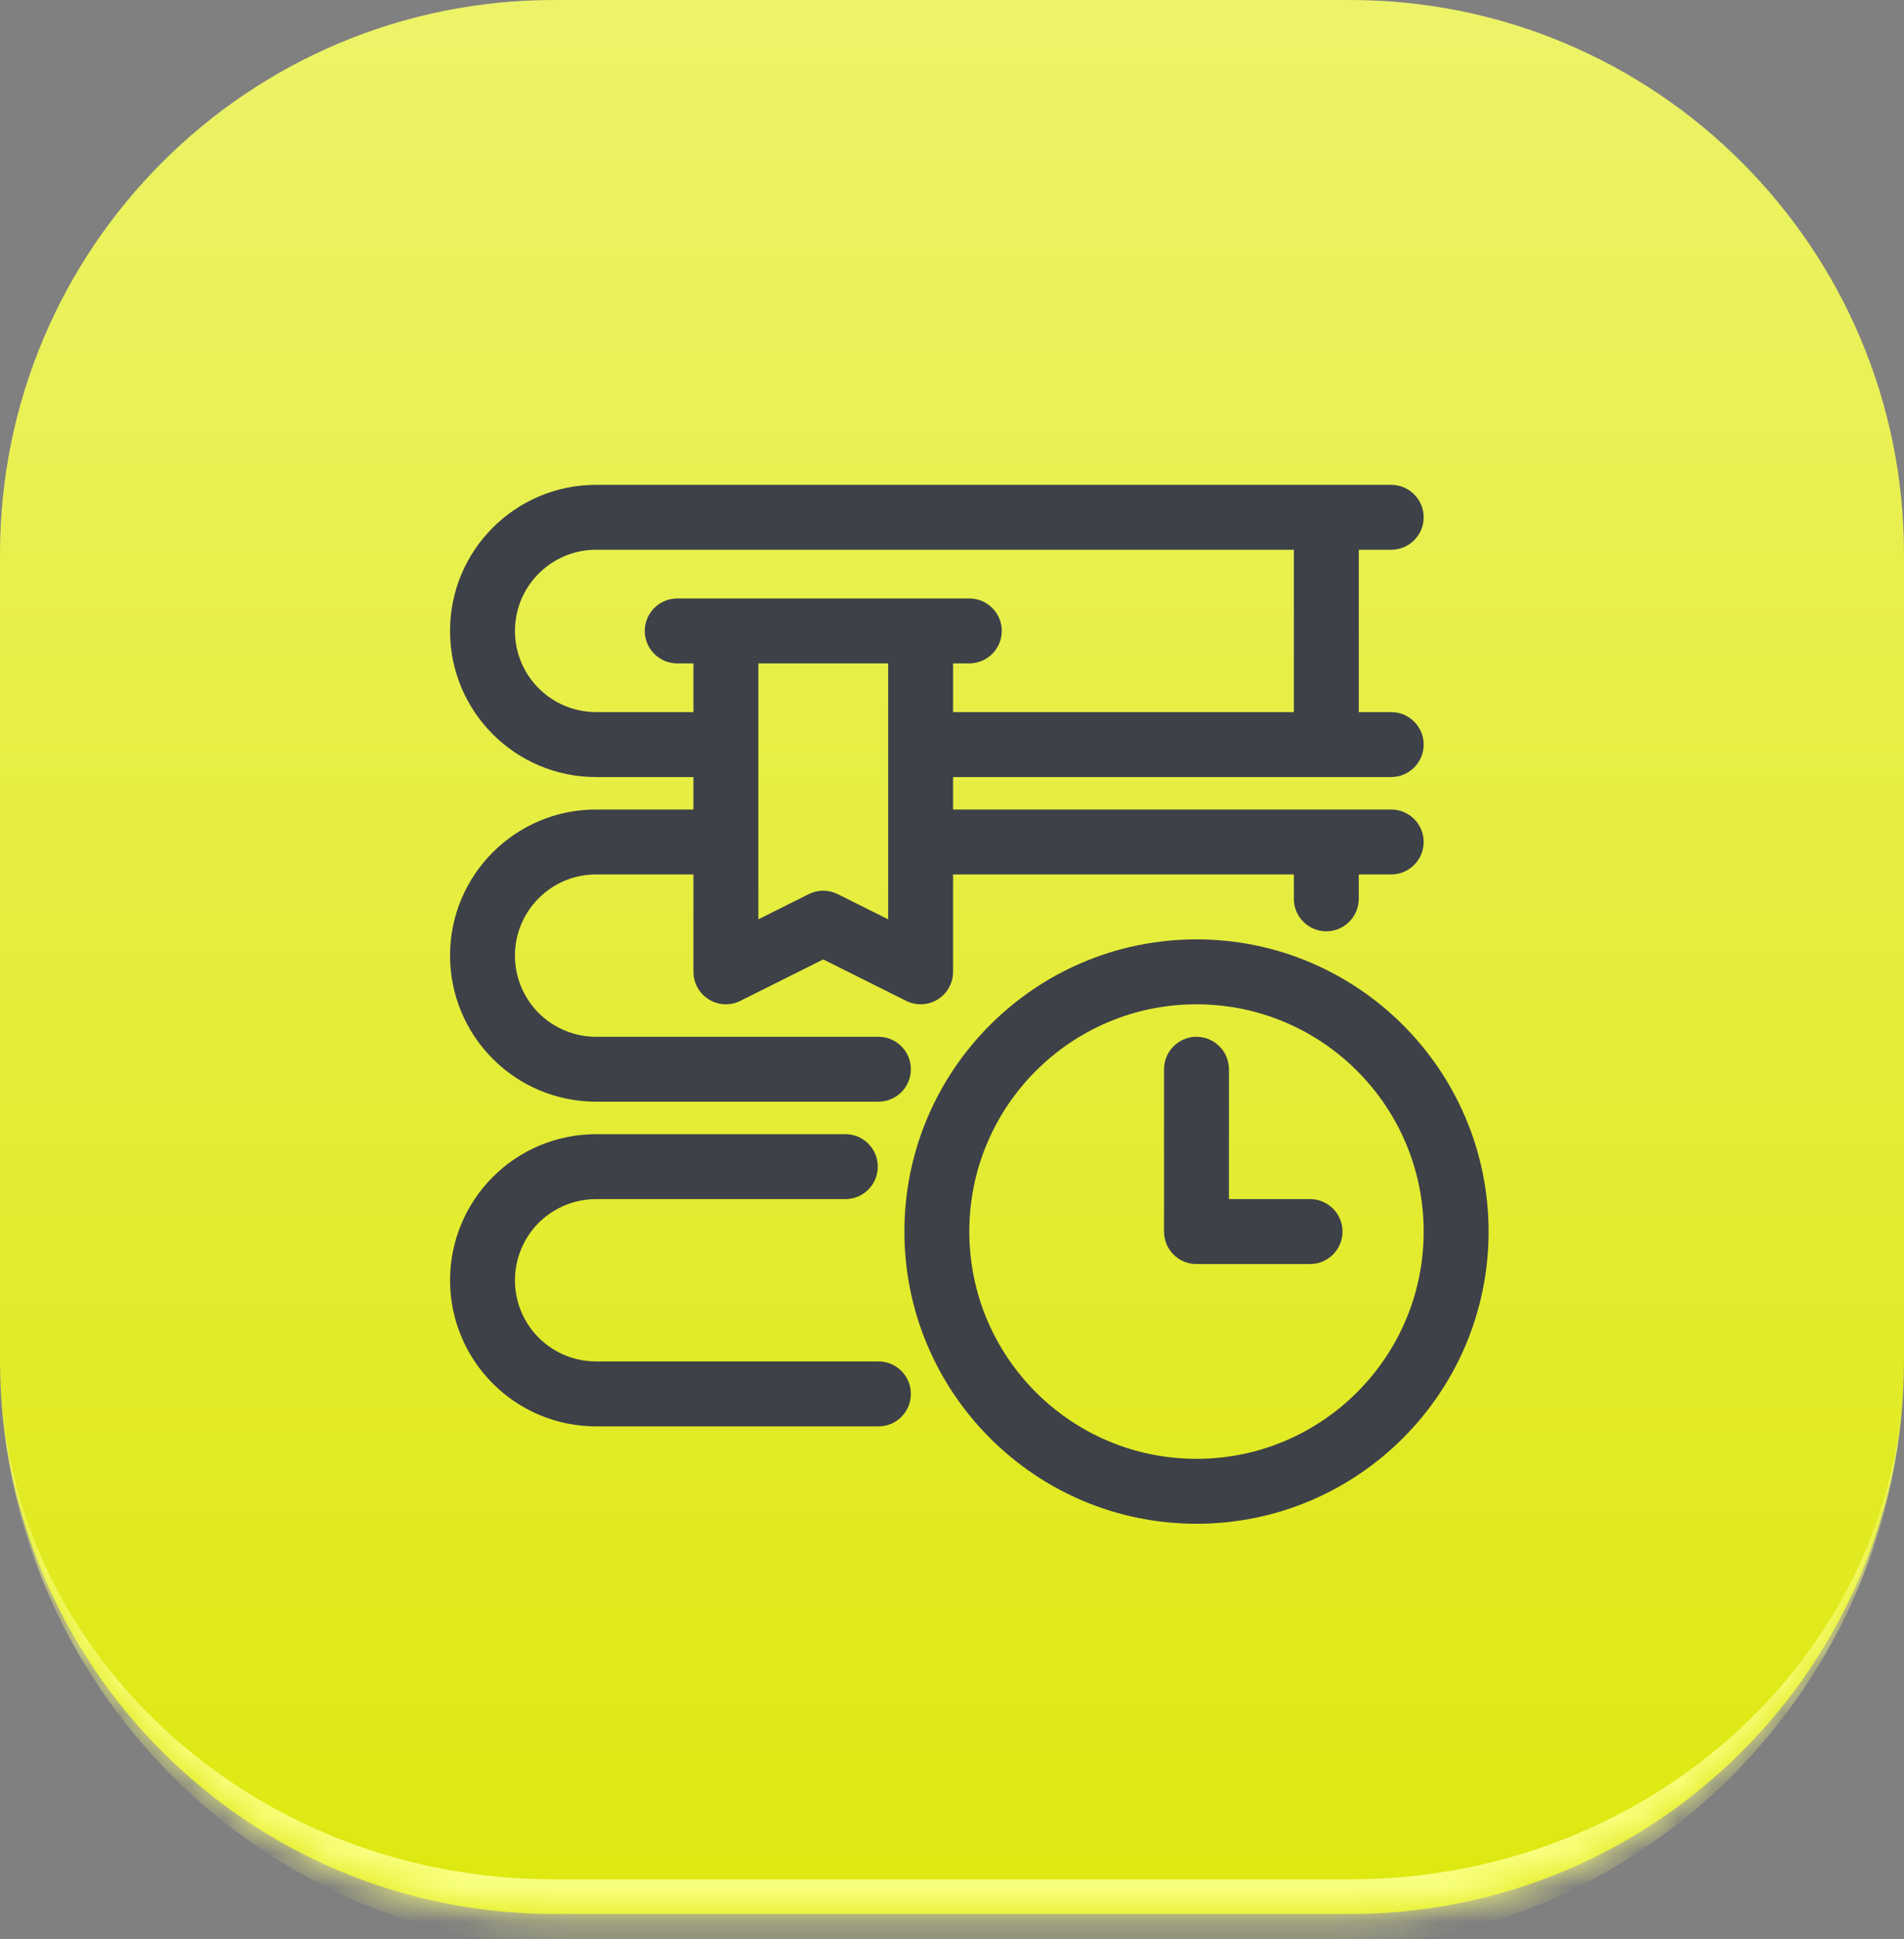<svg xmlns="http://www.w3.org/2000/svg" width="55" height="56" viewBox="0 0 55 56" fill="none"><rect x="0" y="0" width="55" height="56" fill="#808080" stroke="none"/><mask id="path-1-inside-1_2252_107" fill="white"><path d="M0 16C0 7.163 7.163 0 16 0H39C47.837 0 55 7.163 55 16V39.267C55 48.103 47.837 55.267 39 55.267H16C7.163 55.267 0 48.103 0 39.267V16Z"></path></mask><path d="M0 16C0 7.163 7.163 0 16 0H39C47.837 0 55 7.163 55 16V39.267C55 48.103 47.837 55.267 39 55.267H16C7.163 55.267 0 48.103 0 39.267V16Z" fill="url(#paint0_linear_2252_107)"></path><path d="M0 0H55H0ZM55 39.267C55 48.656 47.389 56.267 38 56.267H17C7.611 56.267 0 48.656 0 39.267C0 47.551 7.163 54.267 16 54.267H39C47.837 54.267 55 47.551 55 39.267ZM0 55.267V0V55.267ZM55 0V55.267V0Z" fill="#F9FF7E" mask="url(#path-1-inside-1_2252_107)"></path><path fill-rule="evenodd" clip-rule="evenodd" d="M34.562 27.125C29.908 27.125 26.125 30.906 26.125 35.562C26.125 40.219 29.908 44 34.562 44C39.217 44 43 40.219 43 35.562C43 30.906 39.217 27.125 34.562 27.125ZM34.562 29C38.186 29 41.125 31.941 41.125 35.562C41.125 39.184 38.186 42.125 34.562 42.125C30.939 42.125 28 39.184 28 35.562C28 31.941 30.939 29 34.562 29ZM24.419 32.75H17.219C16.098 32.75 15.025 33.194 14.237 33.985C13.445 34.776 13 35.851 13 36.97C13 38.088 13.445 39.161 14.237 39.952C15.025 40.743 16.098 41.188 17.219 41.188H25.375C25.895 41.188 26.312 40.767 26.312 40.25C26.312 39.733 25.895 39.312 25.375 39.312C25.375 39.312 20.448 39.312 17.219 39.312C16.595 39.312 16 39.066 15.559 38.626C15.123 38.187 14.875 37.591 14.875 36.97C14.875 36.348 15.123 35.751 15.559 35.311C16 34.872 16.595 34.625 17.219 34.625H24.419C24.939 34.625 25.356 34.205 25.356 33.688C25.356 33.17 24.939 32.75 24.419 32.75ZM37.844 34.625H35.5V30.875C35.5 30.358 35.078 29.938 34.562 29.938C34.047 29.938 33.625 30.358 33.625 30.875V35.562C33.625 36.081 34.042 36.5 34.562 36.5H37.844C38.359 36.5 38.781 36.08 38.781 35.562C38.781 35.045 38.359 34.625 37.844 34.625ZM20.031 22.438V23.375H17.219C14.889 23.375 13 25.264 13 27.594C13 28.712 13.445 29.786 14.237 30.577C15.025 31.368 16.098 31.812 17.219 31.812H25.375C25.895 31.812 26.312 31.392 26.312 30.875C26.312 30.358 25.895 29.938 25.375 29.938C25.375 29.938 20.448 29.938 17.219 29.938C16.595 29.938 16 29.691 15.559 29.251C15.123 28.812 14.875 28.215 14.875 27.594C14.875 26.299 15.925 25.25 17.219 25.25H20.031V28.062C20.031 28.387 20.2 28.689 20.477 28.86C20.753 29.031 21.095 29.046 21.386 28.901L23.781 27.704L26.177 28.901C26.467 29.046 26.809 29.031 27.086 28.86C27.363 28.689 27.531 28.387 27.531 28.062V25.25H37.375V25.954C37.375 26.472 37.797 26.892 38.312 26.892C38.828 26.892 39.25 26.472 39.25 25.954V25.25H40.188C40.703 25.25 41.125 24.83 41.125 24.312C41.125 23.795 40.703 23.375 40.188 23.375H27.531V22.438H40.188C40.703 22.438 41.125 22.017 41.125 21.5C41.125 20.983 40.703 20.562 40.188 20.562H39.25V15.875H40.188C40.703 15.875 41.125 15.455 41.125 14.938C41.125 14.42 40.703 14 40.188 14H17.219C14.889 14 13 15.889 13 18.219C13 20.549 14.889 22.438 17.219 22.438H20.031ZM25.656 19.156H21.906V21.5V24.312V26.546L23.364 25.818C23.627 25.686 23.936 25.686 24.198 25.818L25.656 26.546V19.156ZM37.375 15.875H17.219C15.925 15.875 14.875 16.924 14.875 18.219C14.875 19.513 15.925 20.562 17.219 20.562H20.031V19.156H19.562C19.047 19.156 18.625 18.736 18.625 18.219C18.625 17.701 19.047 17.281 19.562 17.281H28C28.516 17.281 28.938 17.701 28.938 18.219C28.938 18.736 28.516 19.156 28 19.156H27.531V20.562H37.375V15.875Z" fill="#3E4148"></path><defs><linearGradient id="paint0_linear_2252_107" x1="27.5" y1="0" x2="27.5" y2="55.267" gradientUnits="userSpaceOnUse"><stop stop-color="#ECF368"></stop><stop offset="1" stop-color="#DEE80F"></stop></linearGradient></defs></svg>